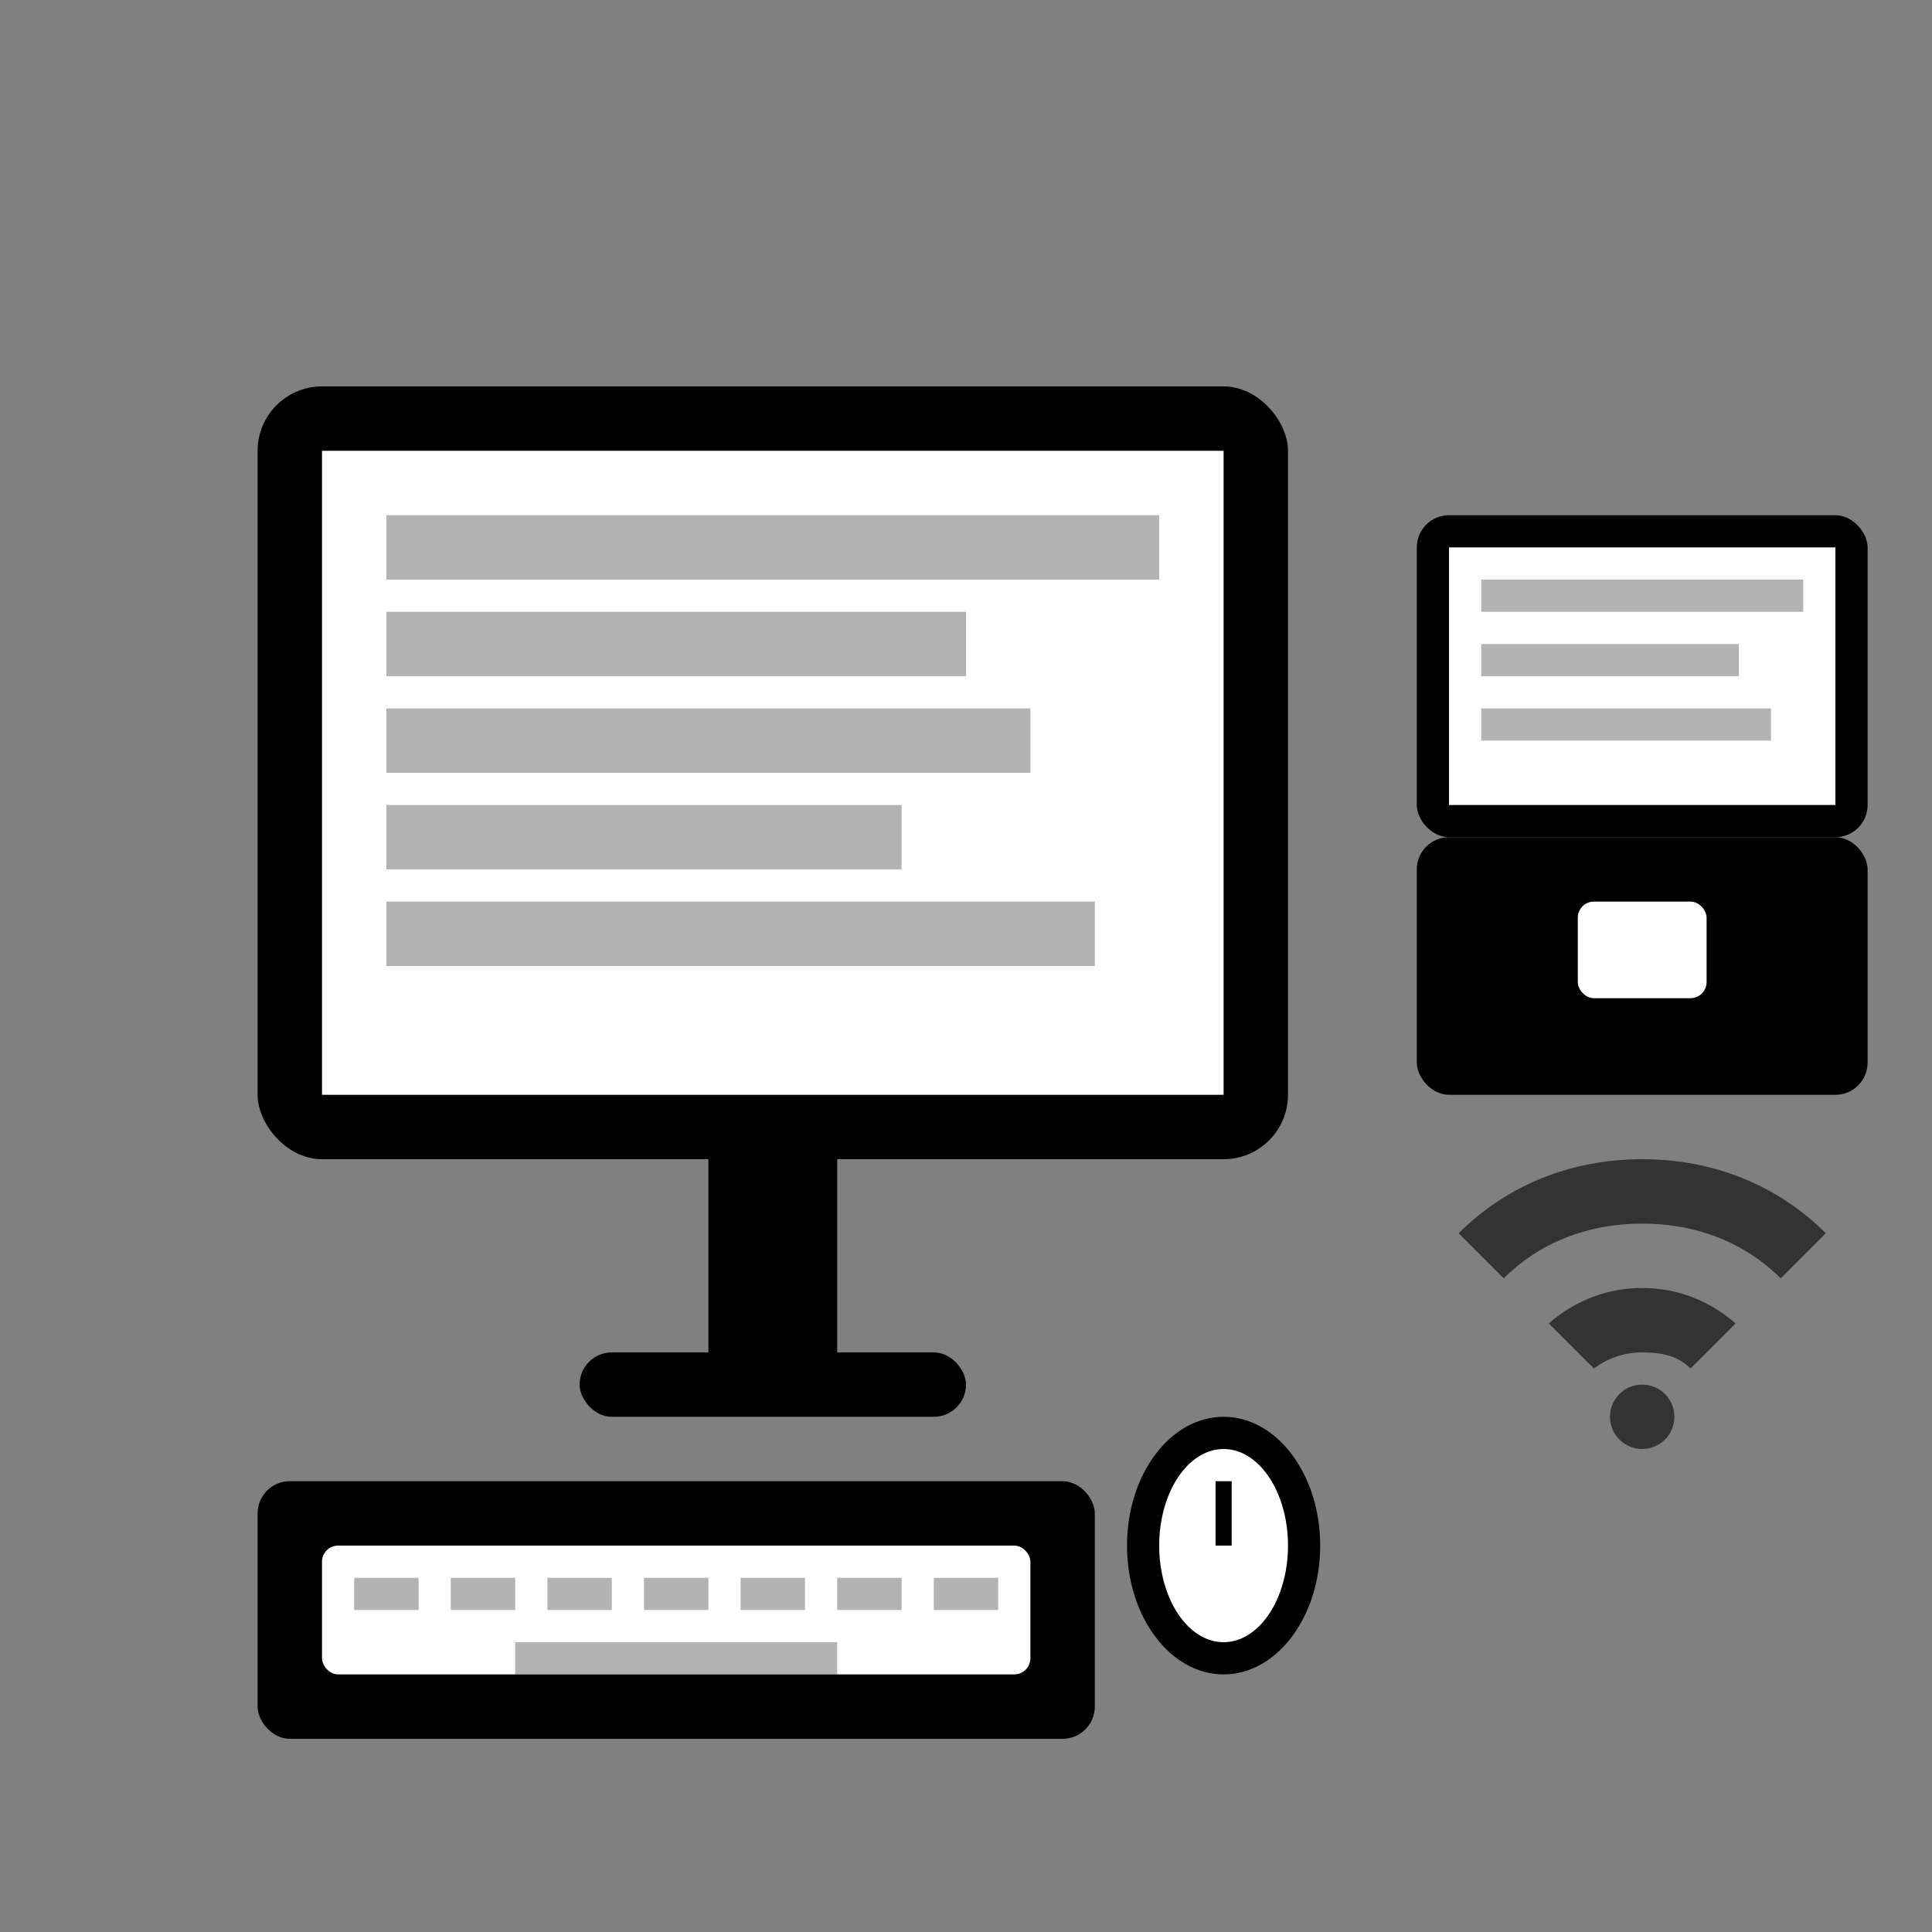 <svg width="60" height="60" viewBox="0 0 60 60" fill="none" xmlns="http://www.w3.org/2000/svg">
  <rect x="0" y="0" width="60" height="60" fill="#808080" stroke="none"/>
  <g fill="currentColor">
    <!-- Monitor -->
    <rect x="8" y="12" width="32" height="24" rx="2" fill="currentColor"/>
    <rect x="10" y="14" width="28" height="20" fill="#ffffff"/>
    
    <!-- Screen content -->
    <rect x="12" y="16" width="24" height="2" fill="currentColor" opacity="0.3"/>
    <rect x="12" y="19" width="18" height="2" fill="currentColor" opacity="0.3"/>
    <rect x="12" y="22" width="20" height="2" fill="currentColor" opacity="0.3"/>
    <rect x="12" y="25" width="16" height="2" fill="currentColor" opacity="0.3"/>
    <rect x="12" y="28" width="22" height="2" fill="currentColor" opacity="0.3"/>
    
    <!-- Monitor stand -->
    <rect x="22" y="36" width="4" height="6" fill="currentColor"/>
    <rect x="18" y="42" width="12" height="2" rx="1" fill="currentColor"/>
    
    <!-- Keyboard -->
    <rect x="8" y="46" width="26" height="8" rx="1" fill="currentColor"/>
    <rect x="10" y="48" width="22" height="4" fill="#ffffff" rx="0.5"/>
    
    <!-- Keyboard keys -->
    <rect x="11" y="49" width="2" height="1" fill="currentColor" opacity="0.3"/>
    <rect x="14" y="49" width="2" height="1" fill="currentColor" opacity="0.3"/>
    <rect x="17" y="49" width="2" height="1" fill="currentColor" opacity="0.3"/>
    <rect x="20" y="49" width="2" height="1" fill="currentColor" opacity="0.3"/>
    <rect x="23" y="49" width="2" height="1" fill="currentColor" opacity="0.3"/>
    <rect x="26" y="49" width="2" height="1" fill="currentColor" opacity="0.3"/>
    <rect x="29" y="49" width="2" height="1" fill="currentColor" opacity="0.3"/>
    
    <!-- Space bar -->
    <rect x="16" y="51" width="10" height="1" fill="currentColor" opacity="0.3"/>
    
    <!-- Mouse -->
    <ellipse cx="38" cy="48" rx="3" ry="4" fill="currentColor"/>
    <ellipse cx="38" cy="48" rx="2" ry="3" fill="#ffffff"/>
    <line x1="38" y1="46" x2="38" y2="48" stroke="currentColor" stroke-width="0.5"/>
    
    <!-- Laptop (additional element) -->
    <g transform="translate(44, 8)">
      <rect x="0" y="8" width="14" height="10" rx="1" fill="currentColor"/>
      <rect x="1" y="9" width="12" height="8" fill="#ffffff"/>
      <rect x="0" y="18" width="14" height="8" rx="1" fill="currentColor"/>
      
      <!-- Laptop screen content -->
      <rect x="2" y="10" width="10" height="1" fill="currentColor" opacity="0.3"/>
      <rect x="2" y="12" width="8" height="1" fill="currentColor" opacity="0.3"/>
      <rect x="2" y="14" width="9" height="1" fill="currentColor" opacity="0.3"/>
      
      <!-- Trackpad -->
      <rect x="5" y="20" width="4" height="3" fill="#ffffff" rx="0.5"/>
    </g>
    
    <!-- Connectivity symbols -->
    <g transform="translate(44, 30)" opacity="0.6">
      <!-- WiFi symbol -->
      <path d="M7 6C9.2 6 11.2 6.8 12.7 8.3L11.3 9.7C10.2 8.6 8.7 8 7 8C5.3 8 3.8 8.6 2.7 9.7L1.3 8.3C2.8 6.8 4.8 6 7 6Z"/>
      <path d="M7 10C8.1 10 9.1 10.4 9.9 11.1L8.5 12.5C8.1 12.1 7.6 12 7 12C6.4 12 5.9 12.2 5.5 12.5L4.1 11.1C4.9 10.4 5.9 10 7 10Z"/>
      <circle cx="7" cy="14" r="1"/>
    </g>
  </g>
</svg>
